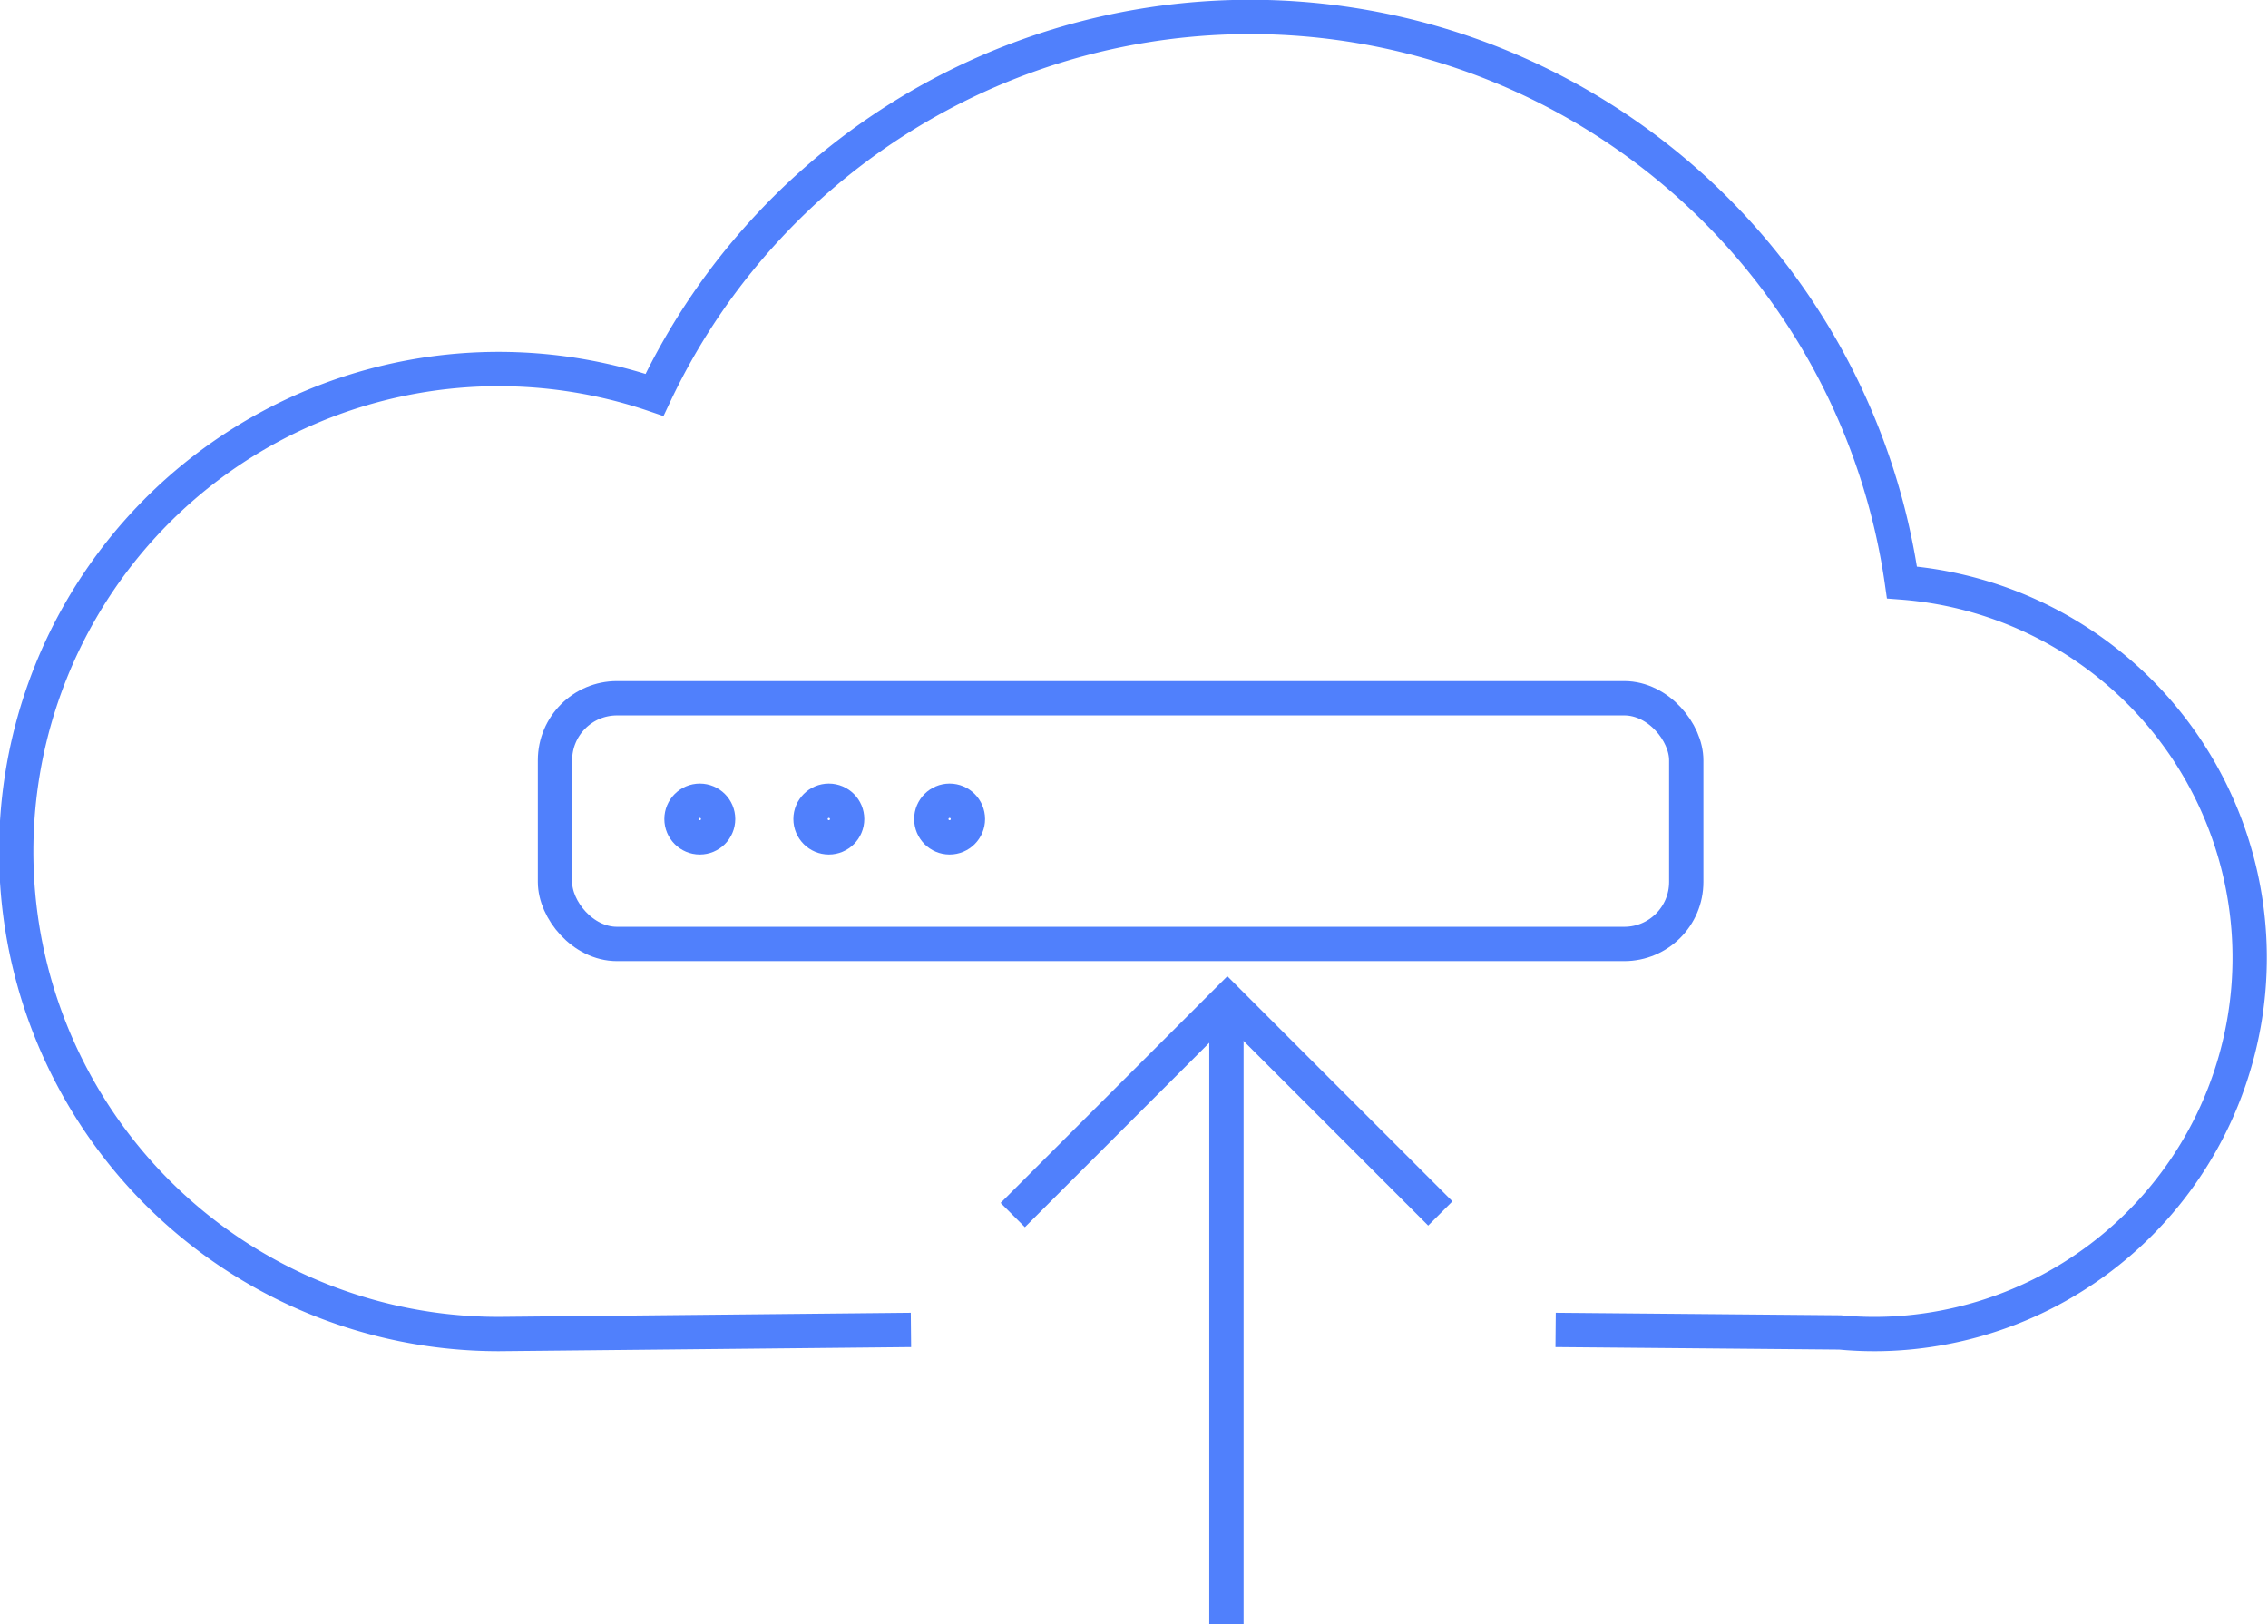 <?xml version="1.0" encoding="UTF-8"?> <svg xmlns="http://www.w3.org/2000/svg" viewBox="0 0 99.14 71"> <defs> <style>.cls-1{fill:none;stroke:#5080fc;stroke-miterlimit:10;stroke-width:1.5px;}</style> </defs> <title>Ресурс 13</title> <g id="Слой_2" data-name="Слой 2"> <g id="Layer_1" data-name="Layer 1"> <path class="cls-1" d="M68,58.13l12.43.11a16,16,0,0,0,3,0h0a16.45,16.45,0,0,0-.29-32.78,28.78,28.78,0,0,0-54.53-8.2,21.09,21.09,0,1,0-6.79,41.05l18-.18"></path> <line class="cls-1" x1="53.61" y1="71" x2="53.61" y2="44.38"></line> <polyline class="cls-1" points="44.27 53.11 53.65 43.73 62.96 53.04"></polyline> <rect class="cls-1" x="24.26" y="30.52" width="49.45" height="10.74" rx="2.71"></rect> <circle class="cls-1" cx="30.59" cy="35.8" r="0.8"></circle> <circle class="cls-1" cx="36.23" cy="35.8" r="0.8"></circle> <circle class="cls-1" cx="41.51" cy="35.8" r="0.8"></circle> </g> </g> </svg> 